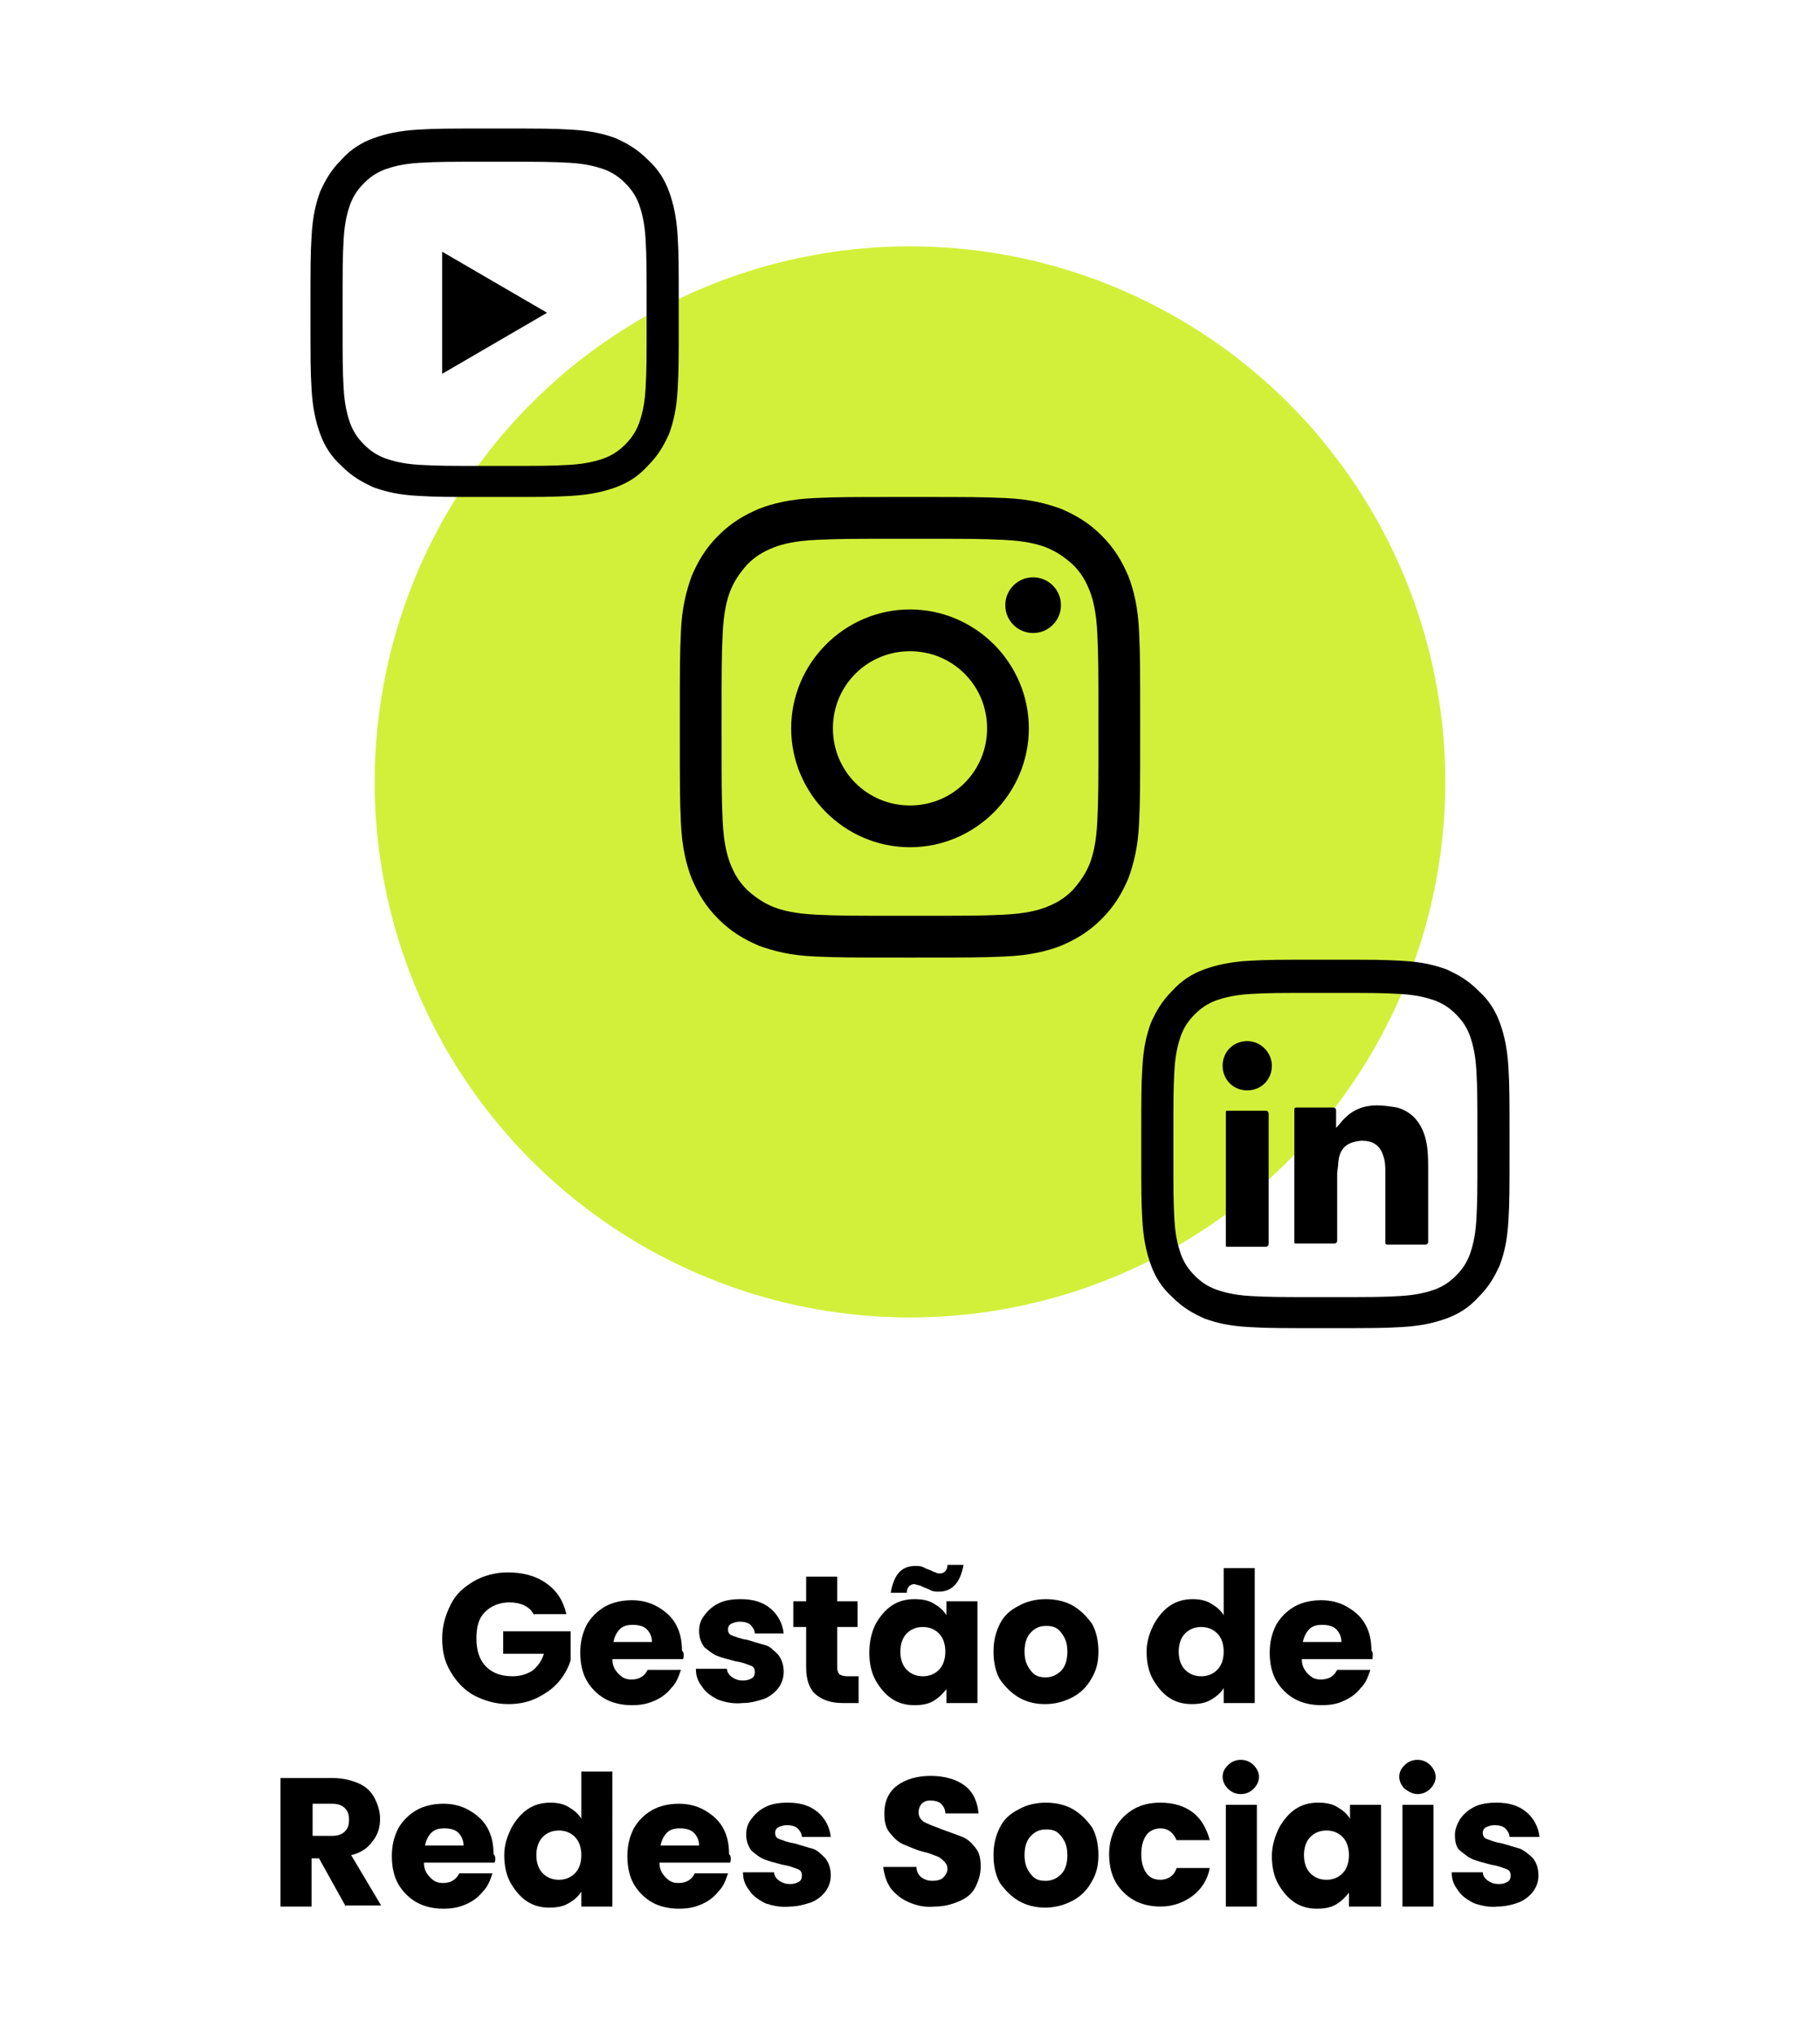 <?xml version="1.0" encoding="utf-8"?>
<!-- Generator: Adobe Illustrator 22.0.1, SVG Export Plug-In . SVG Version: 6.00 Build 0)  -->
<svg version="1.1" id="Layer_1" xmlns="http://www.w3.org/2000/svg" xmlns:xlink="http://www.w3.org/1999/xlink" x="0px" y="0px"
	 viewBox="0 0 170 190" style="enable-background:new 0 0 170 190;" xml:space="preserve">
<style type="text/css">
	.st0{fill:#D2F03A;}
</style>
<circle class="st0" cx="85" cy="73" r="50"/>
<g>
	<g>
		<g>
			<g>
				<g>
					<path d="M124.8,105.3c0.3-0.3,0.5-0.6,0.8-0.9c0.8-0.8,1.8-1.2,3-1.2c0.6,0,1.3,0.1,1.9,0.2c1.4,0.4,2.2,1.4,2.6,2.7
						c0.3,1,0.3,2.1,0.3,3.1c0,2.2,0,4.5,0,6.7c0,0.2-0.1,0.3-0.3,0.3c-1.2,0-2.3,0-3.5,0c-0.2,0-0.2-0.1-0.2-0.3c0-2.1,0-4.3,0-6.4
						c0-0.5,0-1.1-0.2-1.6c-0.3-1-1-1.4-2-1.4c-1.4,0.1-2.1,0.7-2.2,2.1c0,0.3-0.1,0.7-0.1,1c0,2.1,0,4.1,0,6.2
						c0,0.2-0.1,0.3-0.3,0.3c-1.2,0-2.3,0-3.5,0c-0.2,0-0.2,0-0.2-0.2c0-4.1,0-8.2,0-12.3c0-0.2,0.1-0.2,0.3-0.2c1.1,0,2.2,0,3.3,0
						c0.2,0,0.3,0.1,0.3,0.3C124.8,104.3,124.8,104.8,124.8,105.3z"/>
					<path d="M118.5,110c0,2,0,4,0,6.1c0,0.2-0.1,0.3-0.3,0.3c-1.2,0-2.3,0-3.5,0c-0.2,0-0.2,0-0.2-0.2c0-4.1,0-8.2,0-12.3
						c0-0.2,0-0.2,0.2-0.2c1.2,0,2.3,0,3.5,0c0.2,0,0.3,0.1,0.3,0.3C118.5,105.9,118.5,107.9,118.5,110z"/>
					<path d="M118.8,99.5c0,1.3-1,2.3-2.3,2.3s-2.3-1-2.3-2.3s1-2.3,2.3-2.3S118.8,98.3,118.8,99.5z"/>
				</g>
			</g>
		</g>
		<g>
			<g>
				<g>
					<path d="M123.8,92.7c4.6,0,5.1,0,7,0.1c1.7,0.1,2.6,0.4,3.2,0.6c0.8,0.3,1.4,0.7,2,1.3c0.6,0.6,1,1.2,1.3,2
						c0.2,0.6,0.5,1.5,0.6,3.2c0.1,1.8,0.1,2.4,0.1,7s0,5.1-0.1,7c-0.1,1.7-0.4,2.6-0.6,3.2c-0.3,0.8-0.7,1.4-1.3,2s-1.2,1-2,1.3
						c-0.6,0.2-1.5,0.5-3.2,0.6c-1.8,0.1-2.4,0.1-7,0.1s-5.1,0-7-0.1c-1.7-0.1-2.6-0.4-3.2-0.6c-0.8-0.3-1.4-0.7-2-1.3
						c-0.6-0.6-1-1.2-1.3-2c-0.2-0.6-0.5-1.5-0.6-3.2c-0.1-1.8-0.1-2.4-0.1-7s0-5.1,0.1-7c0.1-1.7,0.4-2.6,0.6-3.2
						c0.3-0.8,0.7-1.4,1.3-2c0.6-0.6,1.2-1,2-1.3c0.6-0.2,1.5-0.5,3.2-0.6C118.7,92.7,119.2,92.7,123.8,92.7 M123.8,89.6
						c-4.7,0-5.3,0-7.1,0.1c-1.8,0.1-3.1,0.4-4.2,0.8s-2.1,1-3,2c-1,1-1.5,1.9-2,3c-0.4,1.1-0.7,2.3-0.8,4.2
						c-0.1,1.8-0.1,2.4-0.1,7.1s0,5.3,0.1,7.1c0.1,1.8,0.4,3.1,0.8,4.2s1,2.1,2,3c1,1,1.9,1.5,3,2c1.1,0.4,2.3,0.7,4.2,0.8
						c1.8,0.1,2.4,0.1,7.1,0.1s5.3,0,7.1-0.1s3.1-0.4,4.2-0.8c1.1-0.4,2.1-1,3-2c1-1,1.5-1.9,2-3c0.4-1.1,0.7-2.3,0.8-4.2
						c0.1-1.8,0.1-2.4,0.1-7.1s0-5.3-0.1-7.1c-0.1-1.8-0.4-3.1-0.8-4.2s-1-2.1-2-3c-1-1-1.9-1.5-3-2c-1.1-0.4-2.3-0.7-4.2-0.8
						C129.1,89.6,128.5,89.6,123.8,89.6L123.8,89.6z"/>
				</g>
			</g>
		</g>
	</g>
	<g>
		<g>
			<g>
				<g>
					<path d="M46.2,15.1c4.6,0,5.1,0,7,0.1c1.7,0.1,2.6,0.4,3.2,0.6c0.8,0.3,1.4,0.7,2,1.3c0.6,0.6,1,1.2,1.3,2
						c0.2,0.6,0.5,1.5,0.6,3.2c0.1,1.8,0.1,2.4,0.1,7s0,5.1-0.1,7c-0.1,1.7-0.4,2.6-0.6,3.2c-0.3,0.8-0.7,1.4-1.3,2s-1.2,1-2,1.3
						c-0.6,0.2-1.5,0.5-3.2,0.6c-1.8,0.1-2.4,0.1-7,0.1s-5.1,0-7-0.1c-1.7-0.1-2.6-0.4-3.2-0.6c-0.8-0.3-1.4-0.7-2-1.3s-1-1.2-1.3-2
						c-0.2-0.6-0.5-1.5-0.6-3.2c-0.1-1.8-0.1-2.4-0.1-7s0-5.1,0.1-7c0.1-1.7,0.4-2.6,0.6-3.2c0.3-0.8,0.7-1.4,1.3-2s1.2-1,2-1.3
						c0.6-0.2,1.5-0.5,3.2-0.6C41.1,15.1,41.6,15.1,46.2,15.1 M46.2,12c-4.7,0-5.3,0-7.1,0.1s-3.1,0.4-4.2,0.8s-2.1,1-3,2
						c-1,1-1.5,1.9-2,3c-0.4,1.1-0.7,2.3-0.8,4.2C29,23.9,29,24.5,29,29.2s0,5.3,0.1,7.1s0.4,3.1,0.8,4.2c0.4,1.1,1,2.1,2,3
						c1,1,1.9,1.5,3,2c1.1,0.4,2.3,0.7,4.2,0.8c1.8,0.1,2.4,0.1,7.1,0.1s5.3,0,7.1-0.1s3.1-0.4,4.2-0.8c1.1-0.4,2.1-1,3-2
						c1-1,1.5-1.9,2-3c0.4-1.1,0.7-2.3,0.8-4.2c0.1-1.8,0.1-2.4,0.1-7.1s0-5.3-0.1-7.1s-0.4-3.1-0.8-4.2c-0.4-1.1-1-2.1-2-3
						c-1-1-1.9-1.5-3-2c-1.1-0.4-2.3-0.7-4.2-0.8C51.5,12,50.9,12,46.2,12L46.2,12z"/>
				</g>
			</g>
		</g>
		<polygon points="41.3,34.9 41.3,23.5 51.1,29.2 		"/>
	</g>
	<g>
		<g>
			<g>
				<path d="M85,50.3c5.8,0,6.4,0,8.7,0.1c2.1,0.1,3.2,0.4,4,0.7c1,0.4,1.7,0.9,2.5,1.6c0.8,0.8,1.2,1.5,1.6,2.5
					c0.3,0.8,0.6,1.9,0.7,4c0.1,2.3,0.1,3,0.1,8.7s0,6.4-0.1,8.7c-0.1,2.1-0.4,3.2-0.7,4c-0.4,1-0.9,1.7-1.6,2.5
					c-0.8,0.8-1.5,1.2-2.5,1.6c-0.8,0.3-1.9,0.6-4,0.7c-2.3,0.1-3,0.1-8.7,0.1c-5.8,0-6.4,0-8.7-0.1c-2.1-0.1-3.2-0.4-4-0.7
					c-1-0.4-1.7-0.9-2.5-1.6c-0.8-0.8-1.2-1.5-1.6-2.5c-0.3-0.8-0.6-1.9-0.7-4c-0.1-2.3-0.1-3-0.1-8.7s0-6.4,0.1-8.7
					c0.1-2.1,0.4-3.2,0.7-4c0.4-1,0.9-1.7,1.6-2.5c0.8-0.8,1.5-1.2,2.5-1.6c0.8-0.3,1.9-0.6,4-0.7C78.6,50.3,79.2,50.3,85,50.3
					 M85,46.4c-5.9,0-6.6,0-8.9,0.1s-3.9,0.5-5.2,1c-1.4,0.6-2.6,1.3-3.8,2.5s-1.9,2.4-2.5,3.8c-0.5,1.4-0.9,2.9-1,5.2
					s-0.1,3-0.1,8.9s0,6.6,0.1,8.9s0.5,3.9,1,5.2c0.6,1.4,1.3,2.6,2.5,3.8c1.2,1.2,2.4,1.9,3.8,2.5c1.4,0.5,2.9,0.9,5.2,1
					s3,0.1,8.9,0.1s6.6,0,8.9-0.1s3.9-0.5,5.2-1c1.4-0.6,2.6-1.3,3.8-2.5c1.2-1.2,1.9-2.4,2.5-3.8c0.5-1.4,0.9-2.9,1-5.2
					c0.1-2.3,0.1-3,0.1-8.9s0-6.6-0.1-8.9c-0.1-2.3-0.5-3.9-1-5.2c-0.6-1.4-1.3-2.6-2.5-3.8s-2.4-1.9-3.8-2.5
					c-1.4-0.5-2.9-0.9-5.2-1C91.6,46.4,90.9,46.4,85,46.4L85,46.4z"/>
				<path d="M85,56.9c-6.1,0-11.1,5-11.1,11.1s5,11.1,11.1,11.1s11.1-5,11.1-11.1S91.1,56.9,85,56.9z M85,75.2c-4,0-7.2-3.2-7.2-7.2
					s3.2-7.2,7.2-7.2s7.2,3.2,7.2,7.2S89,75.2,85,75.2z"/>
				<circle cx="96.5" cy="56.5" r="2.6"/>
			</g>
		</g>
	</g>
</g>
<g>
	<path d="M49.9,150.8c-0.2-0.4-0.5-0.7-0.9-0.9s-0.9-0.3-1.4-0.3c-0.9,0-1.7,0.3-2.3,0.9c-0.6,0.6-0.8,1.4-0.8,2.5s0.3,2,0.9,2.6
		c0.6,0.6,1.4,0.9,2.5,0.9c0.7,0,1.3-0.2,1.8-0.5c0.5-0.4,0.9-0.9,1.1-1.6H47v-2.1h6.3v2.7c-0.2,0.7-0.6,1.4-1.1,2s-1.2,1.1-2,1.5
		s-1.7,0.6-2.7,0.6c-1.2,0-2.2-0.3-3.2-0.8c-0.9-0.5-1.6-1.2-2.2-2.2s-0.8-2-0.8-3.1c0-1.2,0.3-2.2,0.8-3.2s1.2-1.6,2.2-2.2
		c0.9-0.5,2-0.8,3.1-0.8c1.4,0,2.6,0.3,3.6,1s1.6,1.6,1.9,2.9h-3V150.8z"/>
	<path d="M63.8,154.9h-6.6c0,0.6,0.2,1,0.6,1.4s0.7,0.5,1.2,0.5c0.7,0,1.2-0.3,1.5-0.9h3.1c-0.2,0.6-0.4,1.2-0.9,1.7
		c-0.4,0.5-0.9,0.9-1.6,1.2s-1.3,0.4-2.1,0.4c-0.9,0-1.8-0.2-2.5-0.6s-1.3-1-1.7-1.7s-0.6-1.6-0.6-2.6s0.2-1.8,0.6-2.6
		c0.4-0.7,1-1.3,1.7-1.7s1.6-0.6,2.5-0.6s1.7,0.2,2.4,0.6c0.7,0.4,1.3,0.9,1.7,1.6c0.4,0.7,0.6,1.5,0.6,2.5
		C63.9,154.3,63.9,154.6,63.8,154.9z M60.9,153.3c0-0.5-0.2-0.9-0.5-1.2s-0.8-0.4-1.3-0.4s-0.9,0.1-1.2,0.4
		c-0.3,0.3-0.5,0.7-0.6,1.2H60.9z"/>
	<path d="M67.1,158.7c-0.6-0.3-1.2-0.7-1.5-1.2c-0.4-0.5-0.6-1-0.6-1.7h2.9c0,0.3,0.2,0.6,0.5,0.8s0.6,0.3,1,0.3s0.6-0.1,0.8-0.2
		c0.2-0.1,0.3-0.3,0.3-0.6s-0.1-0.5-0.4-0.6s-0.7-0.3-1.4-0.4c-0.7-0.2-1.2-0.3-1.7-0.5s-0.8-0.5-1.2-0.8c-0.3-0.4-0.5-0.9-0.5-1.5
		c0-0.5,0.1-1,0.5-1.5c0.3-0.4,0.7-0.8,1.3-1.1c0.6-0.3,1.3-0.4,2.1-0.4c1.2,0,2.1,0.3,2.8,0.9c0.7,0.6,1.1,1.4,1.2,2.3h-2.7
		c0-0.3-0.2-0.6-0.4-0.8c-0.2-0.2-0.6-0.3-1-0.3c-0.3,0-0.6,0.1-0.8,0.2c-0.2,0.1-0.3,0.3-0.3,0.5c0,0.3,0.1,0.5,0.4,0.6
		s0.7,0.3,1.4,0.4c0.7,0.2,1.3,0.4,1.7,0.5s0.8,0.5,1.2,0.9c0.3,0.4,0.5,0.9,0.5,1.6c0,0.6-0.2,1.1-0.5,1.5s-0.8,0.8-1.3,1
		c-0.6,0.2-1.3,0.4-2,0.4C68.4,159.1,67.7,158.9,67.1,158.7z"/>
	<path d="M80.2,156.5v2.5h-1.5c-1.1,0-1.9-0.3-2.5-0.8s-0.9-1.4-0.9-2.5v-3.8h-1.2v-2.4h1.2v-2.3h2.9v2.3h1.9v2.4h-1.9v3.8
		c0,0.3,0.1,0.5,0.2,0.6s0.4,0.2,0.7,0.2H80.2z"/>
	<path d="M81.8,151.6c0.4-0.7,0.9-1.3,1.5-1.7s1.3-0.6,2.1-0.6c0.7,0,1.3,0.1,1.8,0.4c0.5,0.3,0.9,0.6,1.2,1.1v-1.3h2.9v9.5h-2.9
		v-1.3c-0.3,0.4-0.7,0.8-1.2,1.1s-1.1,0.4-1.8,0.4c-0.8,0-1.5-0.2-2.1-0.6s-1.1-1-1.5-1.7s-0.6-1.6-0.6-2.6S81.4,152.4,81.8,151.6z
		 M85.5,146.2c0.2,0,0.5,0,0.7,0.1s0.4,0.2,0.7,0.3c0.2,0.1,0.4,0.2,0.5,0.2c0.1,0.1,0.3,0.1,0.4,0.1c0.4,0,0.7-0.3,0.7-0.8H90
		c-0.3,1.7-1.1,2.5-2.3,2.5c-0.2,0-0.5,0-0.7-0.1s-0.4-0.2-0.7-0.3c-0.2-0.1-0.4-0.2-0.5-0.2s-0.3-0.1-0.4-0.1
		c-0.4,0-0.7,0.3-0.7,0.8h-1.5C83.5,147,84.2,146.2,85.5,146.2z M87.7,152.5c-0.4-0.4-0.9-0.6-1.5-0.6s-1.1,0.2-1.5,0.6
		c-0.4,0.4-0.6,1-0.6,1.7s0.2,1.3,0.6,1.7s0.9,0.6,1.5,0.6s1.1-0.2,1.5-0.6c0.4-0.4,0.6-1,0.6-1.7C88.3,153.5,88.1,152.9,87.7,152.5
		z"/>
	<path d="M95.2,158.5c-0.7-0.4-1.3-1-1.8-1.7c-0.4-0.7-0.6-1.6-0.6-2.6s0.2-1.8,0.6-2.6s1-1.3,1.8-1.7c0.7-0.4,1.6-0.6,2.5-0.6
		s1.8,0.2,2.5,0.6c0.7,0.4,1.3,1,1.8,1.7c0.4,0.7,0.6,1.6,0.6,2.6s-0.2,1.8-0.7,2.6c-0.4,0.7-1,1.3-1.8,1.7s-1.6,0.6-2.5,0.6
		S95.9,158.9,95.2,158.5z M99.1,156c0.4-0.4,0.6-1,0.6-1.8s-0.2-1.3-0.6-1.8s-0.8-0.6-1.4-0.6s-1,0.2-1.4,0.6
		c-0.4,0.4-0.6,1-0.6,1.8s0.2,1.3,0.6,1.8s0.8,0.6,1.4,0.6C98.2,156.6,98.7,156.4,99.1,156z"/>
	<path d="M107.8,151.6c0.4-0.7,0.9-1.3,1.5-1.7s1.3-0.6,2.1-0.6c0.6,0,1.2,0.1,1.7,0.4c0.5,0.3,0.9,0.6,1.2,1.1v-4.4h2.9V159h-2.9
		v-1.4c-0.3,0.5-0.7,0.8-1.2,1.1s-1.1,0.4-1.8,0.4c-0.8,0-1.5-0.2-2.1-0.6s-1.1-1-1.5-1.7s-0.6-1.6-0.6-2.6S107.4,152.4,107.8,151.6
		z M113.7,152.5c-0.4-0.4-0.9-0.6-1.5-0.6s-1.1,0.2-1.5,0.6c-0.4,0.4-0.6,1-0.6,1.7s0.2,1.3,0.6,1.7s0.9,0.6,1.5,0.6
		s1.1-0.2,1.5-0.6c0.4-0.4,0.6-1,0.6-1.7C114.3,153.5,114.1,152.9,113.7,152.5z"/>
	<path d="M128.2,154.9h-6.6c0,0.6,0.2,1,0.6,1.4s0.7,0.5,1.2,0.5c0.7,0,1.2-0.3,1.5-0.9h3.1c-0.2,0.6-0.4,1.2-0.9,1.7
		c-0.4,0.5-0.9,0.9-1.6,1.2c-0.6,0.3-1.3,0.4-2.1,0.4c-0.9,0-1.8-0.2-2.5-0.6c-0.7-0.4-1.3-1-1.7-1.7c-0.4-0.7-0.6-1.6-0.6-2.6
		s0.2-1.8,0.6-2.6c0.4-0.7,1-1.3,1.7-1.7s1.6-0.6,2.5-0.6s1.7,0.2,2.4,0.6c0.7,0.4,1.3,0.9,1.7,1.6c0.4,0.7,0.6,1.5,0.6,2.5
		C128.3,154.3,128.2,154.6,128.2,154.9z M125.3,153.3c0-0.5-0.2-0.9-0.5-1.2s-0.8-0.4-1.3-0.4s-0.9,0.1-1.2,0.4
		c-0.3,0.3-0.5,0.7-0.6,1.2H125.3z"/>
	<path d="M32.3,178l-2.5-4.5h-0.7v4.5h-2.9v-12h4.9c0.9,0,1.7,0.2,2.4,0.5s1.2,0.8,1.5,1.4c0.3,0.6,0.5,1.2,0.5,1.9
		c0,0.8-0.2,1.5-0.7,2.1c-0.4,0.6-1.1,1.1-2,1.3l2.8,4.7h-3.3V178z M29.2,171.4H31c0.5,0,0.9-0.1,1.2-0.4c0.3-0.3,0.4-0.6,0.4-1.1
		s-0.1-0.8-0.4-1.1c-0.3-0.3-0.7-0.4-1.2-0.4h-1.8V171.4z"/>
	<path d="M46.2,173.9h-6.6c0,0.6,0.2,1,0.6,1.4s0.7,0.5,1.2,0.5c0.7,0,1.2-0.3,1.5-0.9H46c-0.2,0.6-0.4,1.2-0.9,1.7
		c-0.4,0.5-0.9,0.9-1.6,1.2s-1.3,0.4-2.1,0.4c-0.9,0-1.8-0.2-2.5-0.6s-1.3-1-1.7-1.7s-0.6-1.6-0.6-2.6s0.2-1.8,0.6-2.6
		c0.4-0.7,1-1.3,1.7-1.7s1.6-0.6,2.5-0.6s1.7,0.2,2.4,0.6c0.7,0.4,1.3,0.9,1.7,1.6c0.4,0.7,0.6,1.5,0.6,2.5
		C46.3,173.3,46.3,173.6,46.2,173.9z M43.3,172.3c0-0.5-0.2-0.9-0.5-1.2s-0.8-0.4-1.3-0.4s-0.9,0.1-1.2,0.4
		c-0.3,0.3-0.5,0.7-0.6,1.2H43.3z"/>
	<path d="M47.8,170.6c0.4-0.7,0.9-1.3,1.5-1.7s1.3-0.6,2.1-0.6c0.6,0,1.2,0.1,1.7,0.4c0.5,0.3,0.9,0.6,1.2,1.1v-4.4h2.9V178h-2.9
		v-1.4c-0.3,0.5-0.7,0.8-1.2,1.1s-1.1,0.4-1.8,0.4c-0.8,0-1.5-0.2-2.1-0.6s-1.1-1-1.5-1.7s-0.6-1.6-0.6-2.6S47.4,171.4,47.8,170.6z
		 M53.7,171.5c-0.4-0.4-0.9-0.6-1.5-0.6s-1.1,0.2-1.5,0.6c-0.4,0.4-0.6,1-0.6,1.7s0.2,1.3,0.6,1.7c0.4,0.4,0.9,0.6,1.5,0.6
		s1.1-0.2,1.5-0.6c0.4-0.4,0.6-1,0.6-1.7S54.1,171.9,53.7,171.5z"/>
	<path d="M68.2,173.9h-6.6c0,0.6,0.2,1,0.6,1.4s0.7,0.5,1.2,0.5c0.7,0,1.2-0.3,1.5-0.9H68c-0.2,0.6-0.4,1.2-0.9,1.7
		c-0.4,0.5-0.9,0.9-1.6,1.2s-1.3,0.4-2.1,0.4c-0.9,0-1.8-0.2-2.5-0.6s-1.3-1-1.7-1.7s-0.6-1.6-0.6-2.6s0.2-1.8,0.6-2.6
		c0.4-0.7,1-1.3,1.7-1.7s1.6-0.6,2.5-0.6s1.7,0.2,2.4,0.6c0.7,0.4,1.3,0.9,1.7,1.6c0.4,0.7,0.6,1.5,0.6,2.5
		C68.3,173.3,68.3,173.6,68.2,173.9z M65.3,172.3c0-0.5-0.2-0.9-0.5-1.2s-0.8-0.4-1.3-0.4c-0.5,0-0.9,0.1-1.2,0.4
		c-0.3,0.3-0.5,0.7-0.6,1.2H65.3z"/>
	<path d="M71.5,177.7c-0.6-0.3-1.2-0.7-1.5-1.2c-0.4-0.5-0.6-1-0.6-1.7h2.9c0,0.3,0.2,0.6,0.5,0.8s0.6,0.3,1,0.3s0.6-0.1,0.8-0.2
		c0.2-0.1,0.3-0.3,0.3-0.6s-0.1-0.5-0.4-0.6s-0.7-0.3-1.4-0.4c-0.7-0.2-1.2-0.3-1.7-0.5s-0.8-0.5-1.2-0.8c-0.3-0.4-0.5-0.9-0.5-1.5
		c0-0.5,0.1-1,0.5-1.5c0.3-0.4,0.7-0.8,1.3-1.1c0.6-0.3,1.3-0.4,2.1-0.4c1.2,0,2.1,0.3,2.8,0.9c0.7,0.6,1.1,1.4,1.2,2.3h-2.7
		c0-0.3-0.2-0.6-0.4-0.8c-0.2-0.2-0.6-0.3-1-0.3c-0.3,0-0.6,0.1-0.8,0.2c-0.2,0.1-0.3,0.3-0.3,0.5c0,0.3,0.1,0.5,0.4,0.6
		s0.7,0.3,1.4,0.4c0.7,0.2,1.3,0.4,1.7,0.5s0.8,0.5,1.2,0.9c0.3,0.4,0.5,0.9,0.5,1.6c0,0.6-0.2,1.1-0.5,1.5s-0.8,0.8-1.3,1
		c-0.6,0.2-1.3,0.4-2,0.4C72.9,178.1,72.1,177.9,71.5,177.7z"/>
	<path d="M84.9,177.6c-0.7-0.3-1.2-0.7-1.7-1.3c-0.4-0.6-0.6-1.2-0.7-2h3.1c0,0.4,0.2,0.8,0.5,1s0.6,0.3,1,0.3s0.8-0.1,1-0.3
		s0.4-0.5,0.4-0.8s-0.1-0.5-0.3-0.7c-0.2-0.2-0.4-0.4-0.7-0.5s-0.7-0.3-1.2-0.4c-0.8-0.2-1.4-0.5-1.9-0.7s-0.9-0.6-1.3-1.1
		s-0.5-1.1-0.5-1.8c0-1.1,0.4-2,1.2-2.6s1.9-0.9,3.1-0.9c1.3,0,2.4,0.3,3.2,0.9s1.2,1.5,1.3,2.6h-3.1c0-0.4-0.2-0.7-0.4-0.9
		s-0.6-0.3-1-0.3s-0.6,0.1-0.8,0.3c-0.2,0.2-0.3,0.5-0.3,0.8c0,0.4,0.2,0.7,0.5,0.9c0.4,0.2,0.9,0.4,1.7,0.7
		c0.8,0.3,1.4,0.5,1.9,0.7s0.9,0.6,1.2,1c0.4,0.5,0.5,1,0.5,1.8c0,0.7-0.2,1.3-0.5,1.9c-0.3,0.6-0.8,1-1.5,1.3s-1.4,0.5-2.3,0.5
		C86.4,178.1,85.6,177.9,84.9,177.6z"/>
	<path d="M95.2,177.5c-0.7-0.4-1.3-1-1.8-1.7c-0.4-0.7-0.6-1.6-0.6-2.6s0.2-1.8,0.6-2.6s1-1.3,1.8-1.7c0.7-0.4,1.6-0.6,2.5-0.6
		s1.8,0.2,2.5,0.6c0.7,0.4,1.3,1,1.8,1.7c0.4,0.7,0.6,1.6,0.6,2.6s-0.2,1.8-0.7,2.6c-0.4,0.7-1,1.3-1.8,1.7s-1.6,0.6-2.5,0.6
		C96.8,178.1,95.9,177.9,95.2,177.5z M99.1,175c0.4-0.4,0.6-1,0.6-1.8s-0.2-1.3-0.6-1.8s-0.8-0.6-1.4-0.6s-1,0.2-1.4,0.6
		c-0.4,0.4-0.6,1-0.6,1.8s0.2,1.3,0.6,1.8s0.8,0.6,1.4,0.6C98.2,175.6,98.7,175.4,99.1,175z"/>
	<path d="M104.2,170.6c0.4-0.7,1-1.3,1.7-1.7s1.5-0.6,2.5-0.6c1.2,0,2.2,0.3,3,0.9c0.8,0.6,1.3,1.5,1.6,2.6h-3.1
		c-0.3-0.7-0.8-1.1-1.5-1.1c-0.5,0-1,0.2-1.3,0.6c-0.3,0.4-0.5,1-0.5,1.8s0.2,1.4,0.5,1.8c0.3,0.4,0.7,0.6,1.3,0.6
		c0.7,0,1.3-0.4,1.5-1.1h3.1c-0.2,1.1-0.8,2-1.6,2.6c-0.8,0.6-1.8,1-3,1c-0.9,0-1.8-0.2-2.5-0.6s-1.3-1-1.7-1.7
		c-0.4-0.7-0.6-1.6-0.6-2.6C103.6,172.2,103.8,171.4,104.2,170.6z"/>
	<path d="M114.7,167c-0.3-0.3-0.5-0.7-0.5-1.1c0-0.5,0.2-0.8,0.5-1.1s0.7-0.5,1.2-0.5s0.9,0.2,1.2,0.5c0.3,0.3,0.5,0.7,0.5,1.1
		c0,0.4-0.2,0.8-0.5,1.1s-0.7,0.5-1.2,0.5C115.4,167.5,115,167.3,114.7,167z M117.4,168.5v9.5h-2.9v-9.5H117.4z"/>
	<path d="M119.5,170.6c0.4-0.7,0.9-1.3,1.5-1.7s1.3-0.6,2.1-0.6c0.7,0,1.3,0.1,1.8,0.4c0.5,0.3,0.9,0.6,1.2,1.1v-1.3h2.9v9.5h-3
		v-1.3c-0.3,0.4-0.7,0.8-1.2,1.1s-1.1,0.4-1.8,0.4c-0.8,0-1.5-0.2-2.1-0.6s-1.1-1-1.5-1.7s-0.6-1.6-0.6-2.6S119.1,171.4,119.5,170.6
		z M125.4,171.5c-0.4-0.4-0.9-0.6-1.5-0.6s-1.1,0.2-1.5,0.6c-0.4,0.4-0.6,1-0.6,1.7s0.2,1.3,0.6,1.7s0.9,0.6,1.5,0.6
		s1.1-0.2,1.5-0.6c0.4-0.4,0.6-1,0.6-1.7S125.8,171.9,125.4,171.5z"/>
	<path d="M131.2,167c-0.3-0.3-0.5-0.7-0.5-1.1c0-0.5,0.2-0.8,0.5-1.1s0.7-0.5,1.2-0.5s0.9,0.2,1.2,0.5s0.5,0.7,0.5,1.1
		c0,0.4-0.2,0.8-0.5,1.1s-0.7,0.5-1.2,0.5C132,167.5,131.6,167.3,131.2,167z M133.9,168.5v9.5H131v-9.5H133.9z"/>
	<path d="M137.7,177.7c-0.6-0.3-1.2-0.7-1.5-1.2c-0.4-0.5-0.6-1-0.6-1.7h2.9c0,0.3,0.2,0.6,0.5,0.8s0.6,0.3,1,0.3s0.6-0.1,0.8-0.2
		c0.2-0.1,0.3-0.3,0.3-0.6s-0.1-0.5-0.4-0.6c-0.3-0.1-0.7-0.3-1.4-0.4c-0.7-0.2-1.2-0.3-1.7-0.5s-0.8-0.5-1.2-0.8s-0.5-0.9-0.5-1.5
		c0-0.5,0.2-1,0.5-1.5c0.3-0.4,0.7-0.8,1.3-1.1s1.3-0.4,2.1-0.4c1.2,0,2.1,0.3,2.8,0.9c0.7,0.6,1.1,1.4,1.2,2.3H141
		c0-0.3-0.2-0.6-0.4-0.8s-0.6-0.3-1-0.3c-0.3,0-0.6,0.1-0.8,0.2c-0.2,0.1-0.3,0.3-0.3,0.5c0,0.3,0.1,0.5,0.4,0.6s0.7,0.3,1.4,0.4
		c0.7,0.2,1.3,0.4,1.7,0.5c0.4,0.2,0.8,0.5,1.2,0.9c0.3,0.4,0.5,0.9,0.5,1.6c0,0.6-0.2,1.1-0.5,1.5s-0.8,0.8-1.3,1s-1.3,0.4-2,0.4
		C139.1,178.1,138.3,177.9,137.7,177.7z"/>
</g>
</svg>

